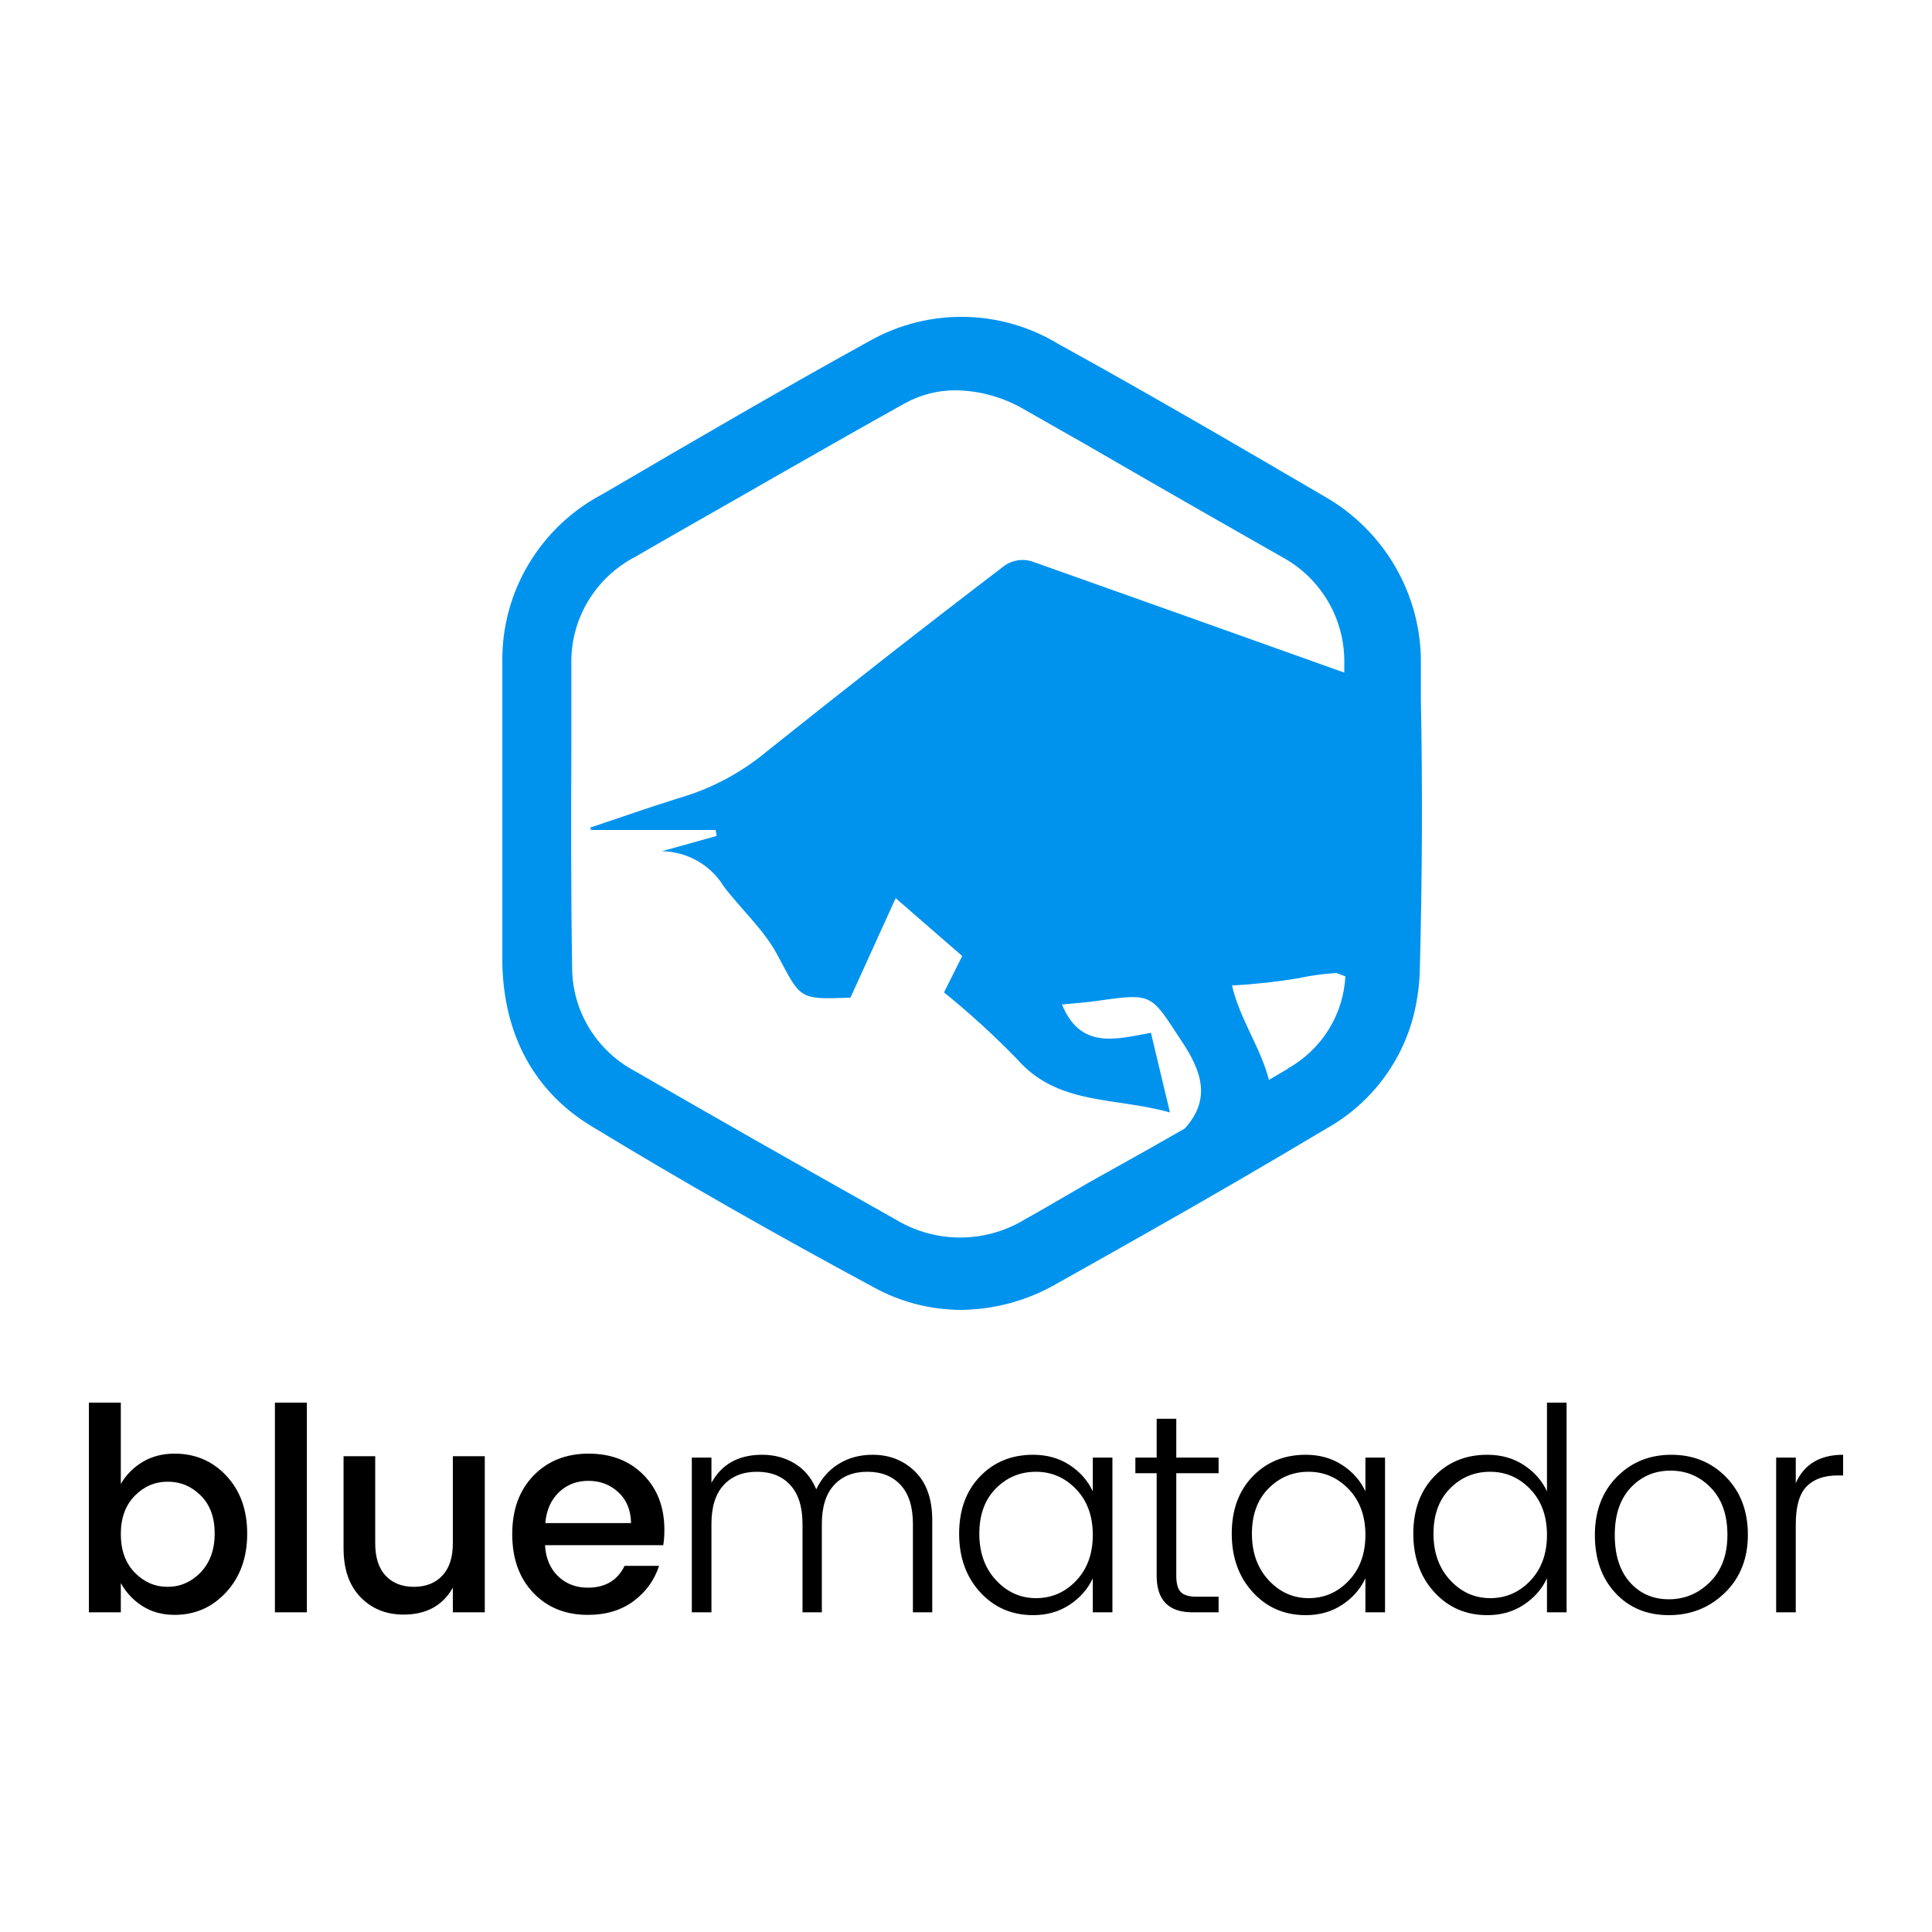 <?xml version="1.0" encoding="UTF-8"?>
<svg width="500px" height="500px" viewBox="0 0 500 500" version="1.1" xmlns="http://www.w3.org/2000/svg" xmlns:xlink="http://www.w3.org/1999/xlink">
    <!-- Generator: Sketch 54.1 (76490) - https://sketchapp.com -->
    <title>BlueMatador-500x500</title>
    <desc>Created with Sketch.</desc>
    <g id="BlueMatador-500x500" stroke="none" stroke-width="1" fill="none" fill-rule="evenodd">
        <g id="bluematador-logo-stacked-blue-white-copy" transform="translate(23, 82)">
            <path d="M344.724,99.23 C344.724,96.143 344.724,93.016 344.724,89.929 C344.96,71.979 335.353,55.313 319.625,46.39 C308.514,39.898 296.325,32.774 283.655,25.491 C272.984,19.356 261.954,13.102 250.883,7.007 C236.005,-2.028 217.347,-2.347 202.164,6.175 C179.343,18.762 156.762,31.943 134.98,44.688 L132.862,45.915 C116.745,54.445 106.773,71.16 107.004,89.256 C107.004,98.162 107.004,107.146 107.004,115.933 C107.004,119.865 107.004,123.823 107.004,127.808 C107.004,131.766 107.004,135.724 107.004,139.959 C107.004,148.944 107.004,158.245 107.004,167.389 C107.404,186.031 115.397,200.597 130.144,209.503 C153.005,223.396 177.585,237.407 203.243,251.221 C210.12,254.988 217.845,256.975 225.704,257 C234.325,256.911 242.777,254.62 250.243,250.35 C266.23,241.366 282.456,232.262 298.203,223.079 C305.637,218.725 313.031,214.411 320.305,210.057 C332.517,203.198 341.024,191.322 343.525,177.64 C344.055,174.885 344.362,172.092 344.444,169.289 C345.084,144.471 345.164,121.554 344.724,99.23 Z M283.615,210.057 L274.663,215.163 L258.876,223.989 L252.601,227.631 C249.244,229.57 245.847,231.589 242.45,233.449 C232.242,239.772 219.312,239.879 208.998,233.726 C182.7,218.923 161.038,206.613 141.055,195.056 C131.106,189.667 124.961,179.291 125.069,168.062 C124.749,148.904 124.789,129.431 124.869,110.55 C124.869,103.742 124.869,96.935 124.869,90.127 C124.523,78.453 130.909,67.6 141.335,62.143 L151.926,56.047 C171.51,44.925 191.373,33.407 210.917,22.522 C214.983,20.222 219.583,19.008 224.265,19 C230.576,19.091 236.751,20.824 242.17,24.026 C252.455,29.832 262.7,35.703 272.904,41.64 L289.251,51.021 L298.003,56.008 L308.634,62.064 C318.578,67.396 324.809,77.661 324.901,88.86 C324.901,89.929 324.901,90.997 324.901,92.066 C297.937,82.435 270.919,72.817 243.849,63.212 C241.578,62.588 239.146,62.963 237.174,64.241 C216.392,80.073 195.689,96.301 175.227,112.648 C168.645,118.096 160.998,122.139 152.765,124.522 C145.012,126.937 137.418,129.628 129.785,132.162 L129.985,132.795 L162.198,132.795 L162.477,134.339 L148.289,138.297 C154.838,138.391 160.878,141.815 164.276,147.361 C168.792,153.337 174.667,158.562 178.144,165.053 C184.219,176.413 183.619,176.69 196.449,176.215 C197.008,176.215 197.608,175.978 197.088,176.215 L208.798,150.448 L226.024,165.41 L221.308,174.83 C227.935,180.194 234.234,185.943 240.172,192.048 C250.723,204.159 265.511,201.864 279.779,205.901 L274.863,185.279 C265.71,186.981 256.638,189.633 251.842,177.957 C255.039,177.64 258.117,177.442 261.114,177.007 C275.422,174.949 274.823,175.305 282.656,187.219 C288.211,195.452 290.37,202.576 283.615,210.057 Z M310.193,194.66 L305.397,197.47 C303.279,189.158 297.803,181.638 295.845,173.049 C301.563,172.733 307.26,172.112 312.911,171.188 C316.175,170.481 319.488,170.018 322.822,169.803 L325.18,170.674 C324.667,180.665 319.007,189.694 310.193,194.581 L310.193,194.66 Z" id="bluematador-icon" fill="#0093EE" fill-rule="nonzero"></path>
            <path d="M28.935,324.927 C31.353,322.384 32.561,319.036 32.561,314.88 C32.561,310.724 31.365,307.449 28.972,305.053 C26.578,302.658 23.726,301.46 20.414,301.46 C17.103,301.46 14.25,302.682 11.857,305.127 C9.464,307.571 8.267,310.871 8.267,315.027 C8.267,319.182 9.464,322.494 11.857,324.963 C14.25,327.432 17.09,328.667 20.378,328.667 C23.666,328.667 26.518,327.42 28.935,324.927 Z M22.191,294.2 C27.557,294.2 32.029,296.119 35.607,299.957 C39.185,303.794 40.974,308.781 40.974,314.917 C40.974,321.052 39.173,326.088 35.571,330.023 C31.969,333.959 27.509,335.927 22.191,335.927 C19.048,335.927 16.293,335.181 13.924,333.69 C11.555,332.199 9.669,330.207 8.267,327.713 L8.267,335.267 L0,335.267 L0,281 L8.267,281 L8.267,302.047 C9.621,299.7 11.494,297.806 13.888,296.363 C16.281,294.921 19.048,294.2 22.191,294.2 Z M48.148,335.267 L48.148,281 L56.416,281 L56.416,335.267 L48.148,335.267 Z M94.194,294.86 L102.461,294.86 L102.461,335.267 L94.194,335.267 L94.194,328.887 C91.583,333.531 87.329,335.853 81.43,335.853 C76.934,335.853 73.224,334.35 70.299,331.343 C67.374,328.337 65.911,324.12 65.911,318.693 L65.911,294.86 L74.106,294.86 L74.106,317.447 C74.106,321.064 75,323.839 76.789,325.77 C78.578,327.701 81.02,328.667 84.114,328.667 C87.208,328.667 89.661,327.701 91.474,325.77 C93.287,323.839 94.194,321.064 94.194,317.447 L94.194,294.86 Z M129.144,335.927 C123.342,335.927 118.629,334.02 115.003,330.207 C111.377,326.393 109.564,321.333 109.564,315.027 C109.564,308.72 111.401,303.672 115.075,299.883 C118.749,296.094 123.499,294.2 129.325,294.2 C135.151,294.2 139.877,296.021 143.503,299.663 C147.129,303.306 148.942,308.06 148.942,313.927 C148.942,315.344 148.845,316.664 148.652,317.887 L118.048,317.887 C118.242,321.26 119.366,323.937 121.421,325.917 C123.475,327.897 126.05,328.887 129.144,328.887 C133.64,328.887 136.807,327.004 138.644,323.24 L147.564,323.24 C146.355,326.956 144.155,329.999 140.965,332.37 C137.774,334.741 133.833,335.927 129.144,335.927 Z M140.312,312.167 C140.264,308.842 139.176,306.19 137.048,304.21 C134.921,302.23 132.335,301.24 129.289,301.24 C126.243,301.24 123.693,302.23 121.638,304.21 C119.583,306.19 118.411,308.842 118.121,312.167 L140.312,312.167 Z M161.12,295.227 L161.12,301.753 C163.78,296.913 168.155,294.493 174.247,294.493 C177.389,294.493 180.205,295.251 182.695,296.767 C185.185,298.282 187.034,300.507 188.243,303.44 C189.597,300.604 191.542,298.404 194.081,296.84 C196.619,295.276 199.532,294.493 202.819,294.493 C207.219,294.493 210.893,295.948 213.842,298.857 C216.791,301.766 218.266,305.958 218.266,311.433 L218.266,335.267 L213.262,335.267 L213.262,312.387 C213.262,307.987 212.211,304.638 210.107,302.34 C208.004,300.042 205.128,298.893 201.478,298.893 C197.827,298.893 194.951,300.042 192.848,302.34 C190.745,304.638 189.693,307.987 189.693,312.387 L189.693,335.267 L184.689,335.267 L184.689,312.387 C184.689,307.987 183.638,304.638 181.535,302.34 C179.432,300.042 176.555,298.893 172.905,298.893 C169.255,298.893 166.378,300.042 164.275,302.34 C162.172,304.638 161.12,307.987 161.12,312.387 L161.12,335.267 L156.044,335.267 L156.044,295.227 L161.12,295.227 Z M255.464,327.127 C258.365,324.096 259.815,320.136 259.815,315.247 C259.815,310.358 258.377,306.41 255.5,303.403 C252.624,300.397 249.155,298.893 245.094,298.893 C241.033,298.893 237.576,300.336 234.723,303.22 C231.871,306.104 230.445,310.003 230.445,314.917 C230.445,319.83 231.883,323.839 234.76,326.943 C237.636,330.048 241.093,331.6 245.13,331.6 C249.167,331.6 252.611,330.109 255.464,327.127 Z M244.368,336 C238.857,336 234.288,334.02 230.662,330.06 C227.036,326.1 225.223,321.052 225.223,314.917 C225.223,308.781 227.024,303.843 230.626,300.103 C234.228,296.363 238.809,294.493 244.368,294.493 C247.946,294.493 251.089,295.373 253.796,297.133 C256.503,298.893 258.51,301.167 259.815,303.953 L259.815,295.227 L264.892,295.227 L264.892,335.267 L259.815,335.267 L259.815,326.467 C258.51,329.253 256.503,331.539 253.796,333.323 C251.089,335.108 247.946,336 244.368,336 Z M292.372,299.26 L281.421,299.26 L281.421,325.807 C281.421,327.811 281.808,329.217 282.582,330.023 C283.355,330.83 284.733,331.233 286.715,331.233 L292.372,331.233 L292.372,335.267 L285.628,335.267 C279.439,335.267 276.345,332.113 276.345,325.807 L276.345,299.26 L270.834,299.26 L270.834,295.227 L276.345,295.227 L276.345,285.18 L281.421,285.18 L281.421,295.227 L292.372,295.227 L292.372,299.26 Z M326.016,327.127 C328.917,324.096 330.368,320.136 330.368,315.247 C330.368,310.358 328.929,306.41 326.053,303.403 C323.176,300.397 319.707,298.893 315.646,298.893 C311.585,298.893 308.128,300.336 305.276,303.22 C302.423,306.104 300.997,310.003 300.997,314.917 C300.997,319.83 302.435,323.839 305.312,326.943 C308.189,330.048 311.645,331.6 315.682,331.6 C319.719,331.6 323.164,330.109 326.016,327.127 Z M314.921,336 C309.409,336 304.841,334.02 301.215,330.06 C297.589,326.1 295.776,321.052 295.776,314.917 C295.776,308.781 297.577,303.843 301.179,300.103 C304.78,296.363 309.361,294.493 314.921,294.493 C318.499,294.493 321.641,295.373 324.349,297.133 C327.056,298.893 329.062,301.167 330.368,303.953 L330.368,295.227 L335.444,295.227 L335.444,335.267 L330.368,335.267 L330.368,326.467 C329.062,329.253 327.056,331.539 324.349,333.323 C321.641,335.108 318.499,336 314.921,336 Z M373.005,327.127 C375.905,324.096 377.356,320.136 377.356,315.247 C377.356,310.358 375.918,306.41 373.041,303.403 C370.164,300.397 366.695,298.893 362.634,298.893 C358.573,298.893 355.116,300.336 352.264,303.22 C349.412,306.104 347.985,310.003 347.985,314.917 C347.985,319.83 349.424,323.839 352.3,326.943 C355.177,330.048 358.634,331.6 362.671,331.6 C366.708,331.6 370.152,330.109 373.005,327.127 Z M361.909,336 C356.398,336 351.829,334.02 348.203,330.06 C344.577,326.1 342.764,321.052 342.764,314.917 C342.764,308.781 344.565,303.843 348.167,300.103 C351.769,296.363 356.349,294.493 361.909,294.493 C365.487,294.493 368.629,295.373 371.337,297.133 C374.044,298.893 376.05,301.167 377.356,303.953 L377.356,281 L382.432,281 L382.432,335.267 L377.356,335.267 L377.356,326.467 C376.05,329.253 374.044,331.539 371.337,333.323 C368.629,335.108 365.487,336 361.909,336 Z M408.897,331.893 C413.007,331.893 416.56,330.402 419.558,327.42 C422.555,324.438 424.054,320.368 424.054,315.21 C424.054,310.052 422.628,305.994 419.775,303.037 C416.923,300.079 413.442,298.6 409.332,298.6 C405.223,298.6 401.79,300.067 399.035,303 C396.279,305.933 394.901,310.016 394.901,315.247 C394.901,320.478 396.206,324.56 398.817,327.493 C401.428,330.427 404.788,331.893 408.897,331.893 Z M408.897,336 C403.241,336 398.636,334.093 395.082,330.28 C391.529,326.467 389.752,321.468 389.752,315.283 C389.752,309.099 391.638,304.088 395.409,300.25 C399.18,296.412 403.893,294.493 409.55,294.493 C415.207,294.493 419.92,296.412 423.691,300.25 C427.462,304.088 429.348,309.074 429.348,315.21 C429.348,321.346 427.366,326.344 423.401,330.207 C419.437,334.069 414.602,336 408.897,336 Z M441.744,295.227 L441.744,301.827 C443.92,296.938 448.005,294.493 454,294.493 L454,299.847 L452.55,299.847 C449.069,299.847 446.398,300.8 444.536,302.707 C442.675,304.613 441.744,307.889 441.744,312.533 L441.744,335.267 L436.668,335.267 L436.668,295.227 L441.744,295.227 Z" id="bluematador-type" fill="#000000"></path>
        </g>
    </g>
</svg>